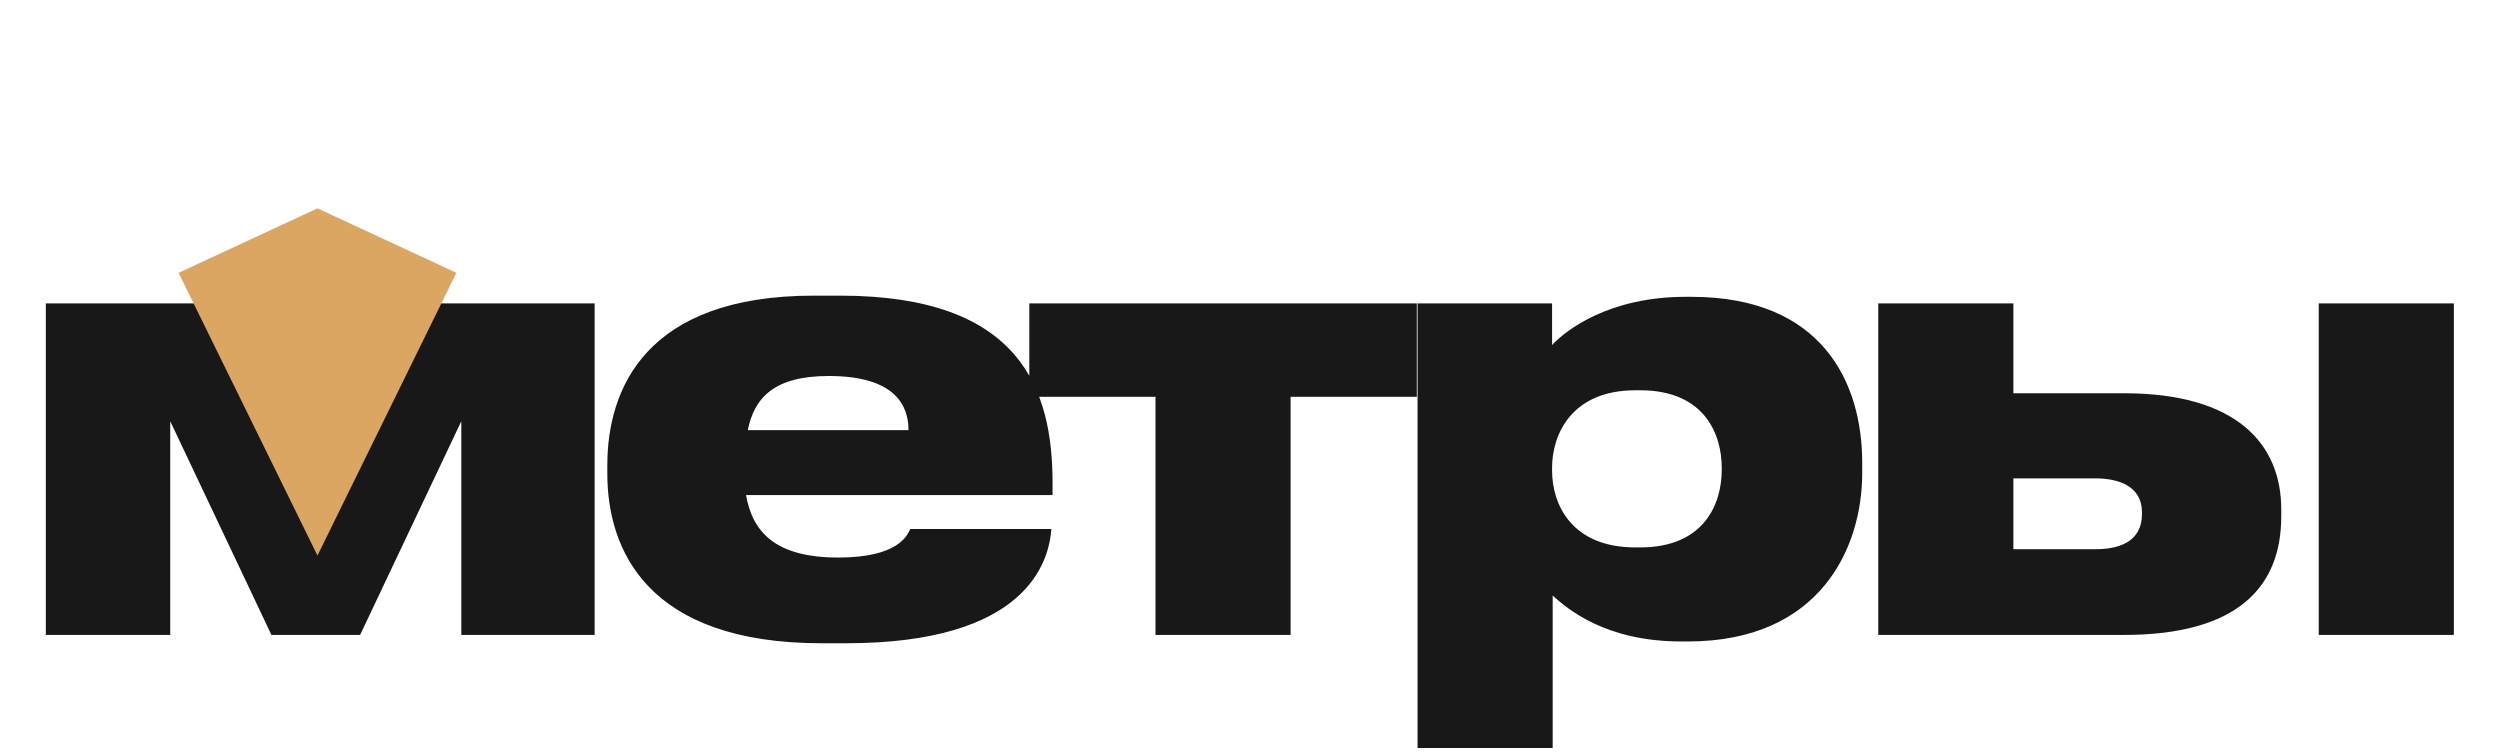 <?xml version="1.0" encoding="UTF-8"?> <svg xmlns="http://www.w3.org/2000/svg" width="126" height="38" viewBox="0 0 126 38" fill="none"><path d="M8.58 21.23V32H2.31V15.29H12.15L16.53 24.59L20.94 15.29H29.97V32H23.25V21.23L18.15 32H13.68L8.58 21.23ZM41.769 18.95C39.039 18.95 38.019 20.03 37.689 21.68H45.789C45.789 20.42 45.099 18.95 41.769 18.95ZM45.879 26.66H52.989C52.869 28.34 51.729 32.42 42.639 32.42H41.409C32.619 32.42 30.609 27.71 30.609 23.87V23.45C30.609 19.61 32.529 14.9 41.019 14.9H42.339C51.459 14.9 53.049 19.64 53.049 24.35V24.95H37.599C37.929 26.81 39.069 28.1 42.249 28.1C45.309 28.1 45.729 26.96 45.879 26.66ZM58.237 32V20H51.877V15.29H71.407V20H65.047V32H58.237ZM86.775 23.69V23.57C86.775 21.92 85.936 19.67 82.665 19.67H82.425C79.216 19.67 78.225 21.89 78.225 23.57V23.72C78.225 25.43 79.216 27.59 82.425 27.59H82.665C85.936 27.59 86.775 25.34 86.775 23.69ZM71.445 37.7V15.29H78.225V17.39C78.945 16.61 81.135 14.96 84.945 14.96H85.246C91.816 14.96 93.856 19.25 93.856 23.33V23.84C93.856 27.59 91.755 32.33 85.066 32.33H84.736C80.865 32.33 78.975 30.65 78.255 30.02V37.7H71.445ZM94.665 32V15.29H101.475V19.82H107.055C112.755 19.82 114.975 22.4 114.975 25.67V26.03C114.975 29.6 112.755 32 107.055 32H94.665ZM101.475 27.68H105.615C106.725 27.68 107.955 27.35 107.955 25.91V25.82C107.955 24.47 106.725 24.11 105.615 24.11H101.475V27.68ZM123.675 15.29V32H116.865V15.29H123.675Z" fill="#181818"></path><path d="M16 10.5L23 13.75L16 28L9 13.75L16 10.5Z" fill="#DAA661"></path></svg> 